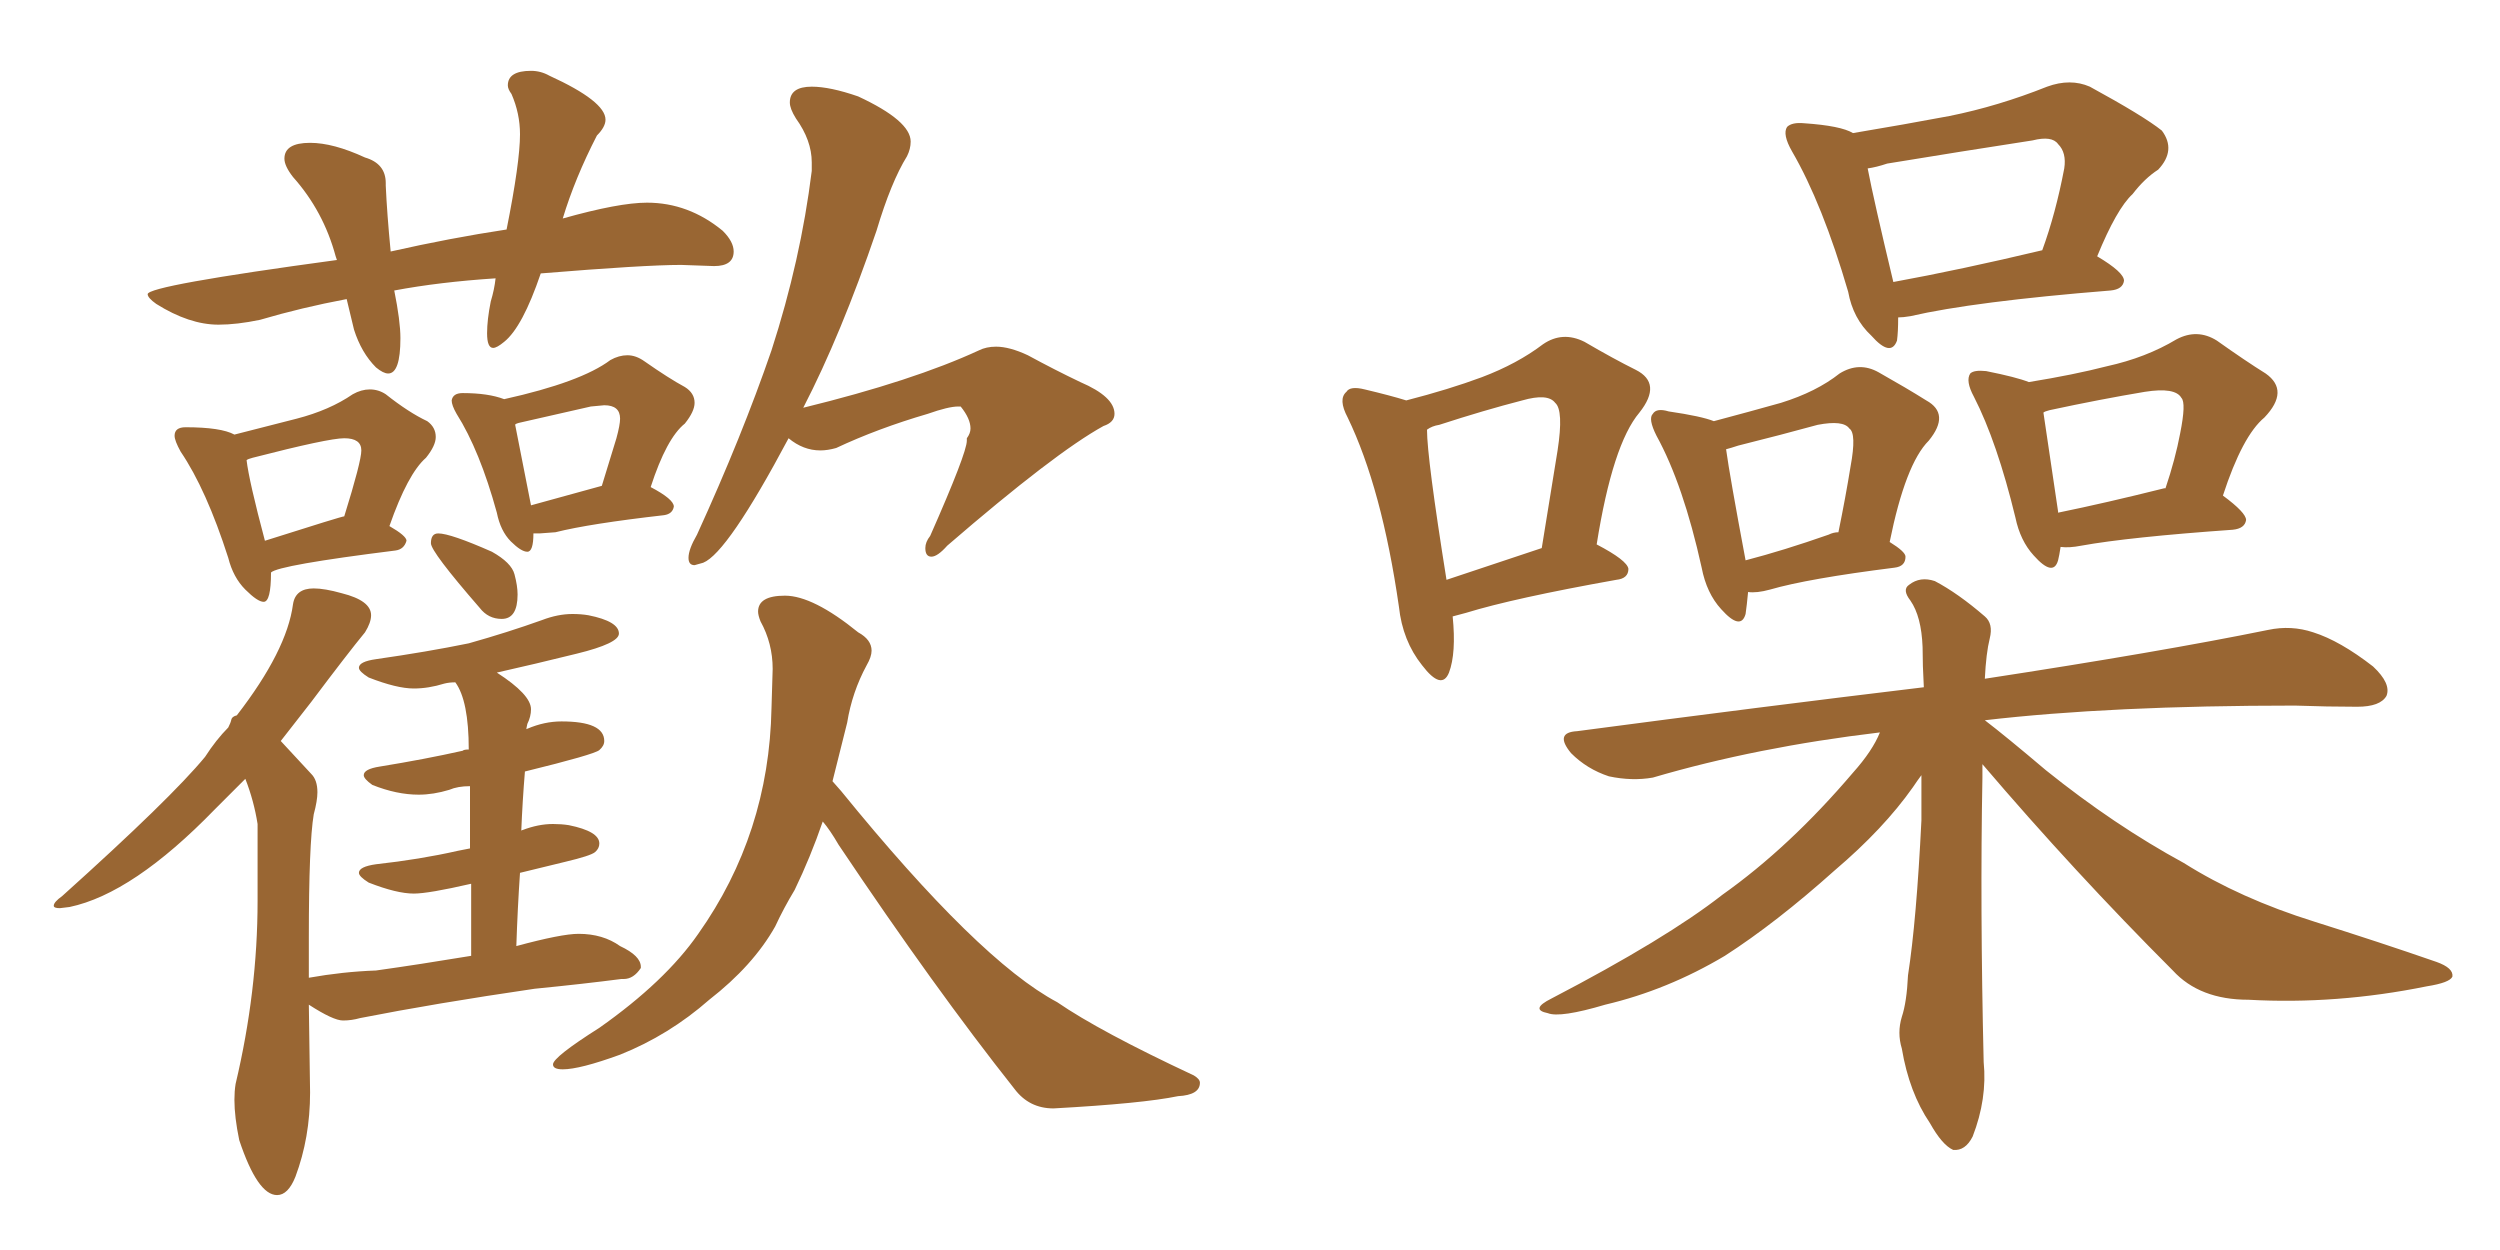 <svg xmlns="http://www.w3.org/2000/svg" xmlns:xlink="http://www.w3.org/1999/xlink" width="300" height="150"><path fill="#996633" padding="10" d="M46.58 44.82L46.58 44.82Q48.05 44.82 48.05 40.58L48.05 40.58Q48.05 38.53 47.31 34.86L47.31 34.86Q52.73 33.84 59.47 33.40L59.47 33.40Q59.33 34.72 58.89 36.18L58.89 36.18Q58.45 38.38 58.45 39.99L58.45 39.99Q58.45 41.75 59.18 41.75L59.18 41.75Q59.62 41.75 60.50 41.02L60.50 41.02Q62.70 39.26 64.89 32.81L64.89 32.81Q77.34 31.79 81.74 31.79L81.74 31.79L85.69 31.93Q88.04 31.93 88.04 30.18L88.04 30.18Q88.04 29.00 86.72 27.69L86.72 27.69Q82.62 24.32 77.64 24.32L77.64 24.32Q74.27 24.32 67.53 26.22L67.53 26.22Q68.99 21.39 71.63 16.26L71.63 16.26Q72.66 15.23 72.66 14.36L72.66 14.36Q72.66 12.16 65.92 9.08L65.92 9.08Q64.89 8.50 63.72 8.50L63.72 8.50Q60.94 8.50 60.94 10.25L60.94 10.25Q60.94 10.69 61.38 11.28L61.38 11.28Q62.40 13.62 62.40 16.11L62.40 16.11Q62.40 19.48 60.79 27.54L60.79 27.54Q54.05 28.56 46.88 30.18L46.88 30.18Q46.44 25.63 46.29 22.27L46.29 22.27L46.29 21.97Q46.29 19.63 43.80 18.90L43.80 18.90Q39.99 17.14 37.21 17.14L37.21 17.14Q34.13 17.14 34.13 19.04L34.13 19.04Q34.13 19.92 35.16 21.24L35.16 21.24Q38.82 25.34 40.28 30.76L40.28 30.76L40.43 31.20Q17.72 34.28 17.72 35.30L17.72 35.30Q17.72 35.74 18.75 36.47L18.75 36.47Q22.71 38.96 26.22 38.96L26.22 38.96Q28.42 38.96 31.20 38.38L31.20 38.38Q36.18 36.91 41.60 35.89L41.60 35.89L42.48 39.55Q43.36 42.33 45.12 44.09L45.12 44.09Q46.00 44.82 46.58 44.82ZM31.64 72.22L31.64 72.22Q32.52 72.22 32.52 68.70L32.52 68.70Q33.40 67.82 47.46 66.06L47.46 66.06Q48.49 65.92 48.78 64.89L48.78 64.89Q48.78 64.31 46.73 63.13L46.73 63.13Q48.93 56.84 51.12 54.93L51.12 54.93Q52.29 53.47 52.29 52.44L52.29 52.44Q52.29 51.27 51.27 50.54L51.27 50.54Q49.07 49.51 46.29 47.31L46.29 47.31Q45.41 46.73 44.38 46.73L44.38 46.73Q43.36 46.73 42.33 47.31L42.33 47.31Q39.55 49.22 35.60 50.24L35.60 50.24L28.13 52.15Q26.51 51.27 22.27 51.27L22.27 51.27Q20.95 51.27 20.95 52.29L20.95 52.29Q20.95 52.88 21.68 54.20L21.68 54.20Q24.76 58.74 27.39 66.94L27.39 66.94Q27.98 69.29 29.44 70.75Q30.91 72.22 31.64 72.22ZM31.79 64.89L31.79 64.89Q29.88 57.71 29.59 55.22L29.59 55.22Q29.74 55.08 30.32 54.93L30.32 54.93Q39.40 52.59 41.31 52.59L41.31 52.59Q43.36 52.59 43.36 54.05L43.36 54.05Q43.36 55.37 41.31 61.96L41.31 61.96Q41.02 61.96 31.79 64.89ZM63.28 66.21L63.28 66.21Q64.01 66.21 64.01 64.01L64.01 64.01L64.75 64.01L66.65 63.87Q70.75 62.84 79.69 61.82L79.69 61.82Q80.71 61.67 80.86 60.79L80.86 60.79Q80.86 59.91 78.08 58.45L78.08 58.45Q79.98 52.59 82.18 50.83L82.18 50.83Q83.35 49.37 83.35 48.34L83.35 48.34Q83.35 47.17 82.18 46.44L82.18 46.44Q80.27 45.41 77.34 43.36L77.34 43.36Q76.32 42.63 75.29 42.63L75.29 42.63Q74.27 42.63 73.24 43.21L73.24 43.21Q69.73 45.85 60.50 47.90L60.50 47.90Q58.59 47.17 55.52 47.17L55.52 47.17Q54.35 47.17 54.20 48.05L54.20 48.05Q54.20 48.63 54.79 49.66L54.79 49.66Q57.57 54.05 59.62 61.52L59.62 61.52Q60.06 63.72 61.30 64.97Q62.55 66.21 63.28 66.21ZM72.22 58.30L63.72 60.64L61.82 50.98Q61.82 50.83 62.55 50.68L62.55 50.68L70.90 48.78L72.51 48.63Q74.41 48.63 74.41 50.24L74.41 50.24Q74.41 50.98 73.97 52.59L73.97 52.59L72.22 58.30ZM60.21 74.27L60.21 74.27Q62.11 74.27 62.11 71.34L62.11 71.34Q62.11 70.31 61.74 68.92Q61.38 67.53 59.03 66.21L59.03 66.21Q54.05 64.01 52.59 64.01L52.59 64.01Q51.71 64.01 51.71 65.19L51.71 65.19Q51.71 66.21 57.57 72.95L57.57 72.95Q58.59 74.27 60.21 74.27ZM33.25 143.41L33.25 143.41Q34.57 143.41 35.45 141.21L35.45 141.21Q37.21 136.52 37.21 131.10L37.21 131.10L37.06 120.56Q39.99 122.46 41.16 122.46L41.16 122.46Q42.19 122.46 43.21 122.17L43.21 122.17Q52.15 120.41 64.16 118.65L64.16 118.65Q70.02 118.07 74.56 117.48L74.56 117.48L74.85 117.48Q76.03 117.48 76.90 116.16L76.90 116.16L76.90 116.02Q76.90 114.70 74.41 113.53L74.41 113.53Q72.36 112.06 69.43 112.06L69.43 112.06Q67.38 112.06 61.96 113.53L61.96 113.53Q62.11 108.98 62.40 104.74L62.40 104.74Q64.75 104.15 67.82 103.42Q70.90 102.69 71.41 102.25Q71.92 101.81 71.92 101.22L71.92 101.22Q71.92 99.76 68.26 99.02L68.26 99.02Q67.38 98.88 66.36 98.88L66.36 98.88Q64.60 98.88 62.70 99.61L62.70 99.61Q62.55 99.61 62.55 99.76L62.55 99.76Q62.70 96.09 62.99 92.58L62.99 92.58Q71.34 90.53 71.92 90.01Q72.51 89.50 72.51 88.92L72.51 88.92Q72.51 86.57 67.38 86.57L67.38 86.57Q65.33 86.57 63.28 87.45L63.28 87.45Q63.13 87.45 63.13 87.60L63.13 87.60L63.28 86.87Q63.72 85.99 63.72 85.11L63.72 85.11Q63.72 83.35 59.62 80.71L59.62 80.71Q64.16 79.69 69.21 78.44Q74.27 77.20 74.27 76.03L74.27 76.03Q74.27 74.56 70.61 73.83L70.61 73.83Q69.73 73.68 68.70 73.68L68.70 73.68Q66.94 73.68 65.04 74.41L65.04 74.41Q60.94 75.88 56.25 77.20L56.25 77.20Q51.27 78.22 45.12 79.10L45.12 79.10Q43.07 79.39 43.07 80.13L43.07 80.13Q43.07 80.57 44.24 81.30L44.24 81.30Q47.61 82.62 49.66 82.62L49.66 82.62Q51.42 82.62 53.32 82.03L53.32 82.03Q53.91 81.88 54.64 81.88L54.64 81.88Q56.25 84.08 56.25 89.94L56.25 89.94Q55.66 89.94 55.52 90.09L55.52 90.09Q50.98 91.11 45.56 91.99L45.56 91.99Q43.65 92.29 43.65 93.02L43.65 93.02Q43.65 93.46 44.68 94.19L44.68 94.19Q47.61 95.36 50.24 95.36L50.24 95.36Q52.00 95.36 53.91 94.78L53.91 94.78Q54.93 94.34 56.40 94.34L56.40 94.34L56.40 101.81L54.93 102.10Q50.39 103.13 45.12 103.71L45.12 103.71Q43.07 104.00 43.07 104.74L43.07 104.74Q43.07 105.18 44.24 105.91L44.24 105.91Q47.61 107.23 49.66 107.23L49.66 107.23Q51.42 107.23 56.54 106.05L56.54 106.05L56.54 114.70Q50.39 115.72 45.12 116.46L45.12 116.46Q41.16 116.60 37.06 117.33L37.06 117.33L37.06 112.50Q37.06 101.22 37.65 97.71L37.65 97.71Q38.09 96.09 38.09 95.07L38.09 95.07Q38.09 93.60 37.35 92.87L37.35 92.87L33.69 88.92L37.35 84.23Q41.75 78.37 43.80 75.88L43.80 75.88Q44.53 74.71 44.53 73.83L44.53 73.83Q44.53 72.07 41.02 71.19L41.02 71.19Q38.96 70.61 37.65 70.61L37.65 70.61Q35.45 70.61 35.16 72.51L35.16 72.51Q34.42 78.08 28.42 85.84L28.42 85.84Q27.83 85.99 27.76 86.35Q27.69 86.72 27.39 87.30L27.39 87.30Q25.93 88.77 24.61 90.82L24.61 90.82Q20.51 95.80 7.47 107.52L7.47 107.52Q6.45 108.25 6.45 108.69L6.45 108.69Q6.45 108.98 7.18 108.98L7.18 108.98L8.35 108.84Q15.97 107.23 25.78 97.12L25.78 97.12L29.44 93.46Q30.47 96.09 30.91 98.88L30.91 98.88L30.91 108.11Q30.91 118.95 28.27 130.08L28.27 130.08Q28.13 130.96 28.13 131.98L28.13 131.98Q28.13 134.03 28.71 136.82L28.71 136.82Q30.91 143.41 33.25 143.41ZM83.35 67.82L83.35 67.82L84.38 67.53Q87.30 66.36 94.63 52.59L94.63 52.59Q96.39 54.05 98.44 54.05L98.44 54.05Q99.32 54.05 100.34 53.76L100.34 53.76Q105.32 51.42 111.33 49.66L111.33 49.66Q113.82 48.78 114.99 48.78L114.99 48.78L115.28 48.78Q116.46 50.24 116.46 51.42L116.46 51.42Q116.46 52.00 116.02 52.59L116.02 52.59L116.02 52.88Q116.02 54.35 111.62 64.31L111.62 64.31Q111.04 65.04 111.04 65.77L111.04 65.77Q111.04 66.80 111.77 66.80L111.77 66.80Q112.50 66.80 113.67 65.48L113.67 65.48Q126.56 54.35 132.42 51.12L132.42 51.12Q133.74 50.68 133.74 49.66L133.74 49.66Q133.74 47.61 129.64 45.85L129.64 45.85Q126.56 44.38 123.34 42.63L123.34 42.63Q121.14 41.60 119.53 41.60L119.53 41.60Q118.36 41.60 117.48 42.04L117.48 42.04Q109.57 45.70 96.39 48.93L96.39 48.93Q100.93 40.14 105.18 27.69L105.18 27.69Q106.93 21.83 108.84 18.75L108.84 18.75Q109.28 17.87 109.28 16.99L109.28 16.99Q109.28 14.50 102.98 11.57L102.98 11.57Q99.61 10.40 97.41 10.40L97.41 10.40Q94.78 10.40 94.78 12.30L94.78 12.30Q94.78 13.04 95.51 14.21L95.51 14.21Q97.41 16.85 97.41 19.48L97.41 19.48L97.41 20.51Q96.09 31.20 92.58 42.04L92.58 42.04Q89.06 52.29 83.64 64.16L83.64 64.16Q82.62 65.92 82.62 66.94L82.62 66.94Q82.62 67.82 83.35 67.82ZM126.42 133.01L126.42 133.01Q137.11 132.42 141.36 131.54L141.36 131.54Q143.99 131.40 143.99 129.93L143.99 129.93Q143.99 129.49 143.26 129.05L143.26 129.05Q131.98 123.78 126.86 120.26L126.86 120.26Q117.48 115.28 100.93 94.92L100.93 94.92L99.90 93.75L101.66 86.72Q102.25 83.06 104.00 79.83L104.00 79.83Q104.59 78.81 104.59 78.08L104.59 78.08Q104.59 76.76 102.98 75.88L102.98 75.88Q97.56 71.48 94.19 71.48L94.19 71.48Q90.97 71.48 90.97 73.39L90.97 73.39Q90.97 73.83 91.26 74.56L91.26 74.56Q92.72 77.20 92.72 80.27L92.72 80.27L92.58 84.96Q92.29 100.05 83.79 112.06L83.79 112.06Q79.83 117.77 71.92 123.34L71.92 123.34Q66.36 126.86 66.36 127.73L66.36 127.73Q66.36 128.32 67.53 128.32L67.53 128.32Q69.58 128.32 74.41 126.56L74.41 126.56Q80.27 124.22 85.11 119.97L85.11 119.97Q90.38 115.87 93.02 111.18L93.02 111.18Q94.04 108.98 95.36 106.79L95.36 106.79Q97.27 102.83 98.73 98.58L98.73 98.58Q99.61 99.61 100.63 101.37L100.63 101.37Q112.21 118.65 121.73 130.66L121.73 130.66Q123.49 133.01 126.42 133.01ZM174.32 73.97L174.32 73.97Q174.76 78.37 173.88 80.71L173.88 80.71Q173.00 82.91 170.65 79.83L170.65 79.83Q168.31 76.90 167.87 72.80L167.87 72.80Q165.82 58.59 161.72 50.10L161.72 50.10Q160.55 47.90 161.57 47.02L161.57 47.02Q162.01 46.29 163.77 46.73L163.77 46.73Q166.85 47.46 168.75 48.05L168.75 48.05Q173.88 46.73 177.83 45.26L177.83 45.26Q182.08 43.65 185.16 41.31L185.16 41.31Q187.50 39.70 190.14 41.02L190.14 41.02Q193.65 43.07 196.29 44.38L196.29 44.38Q199.51 46.00 196.73 49.51L196.73 49.51Q193.51 53.32 191.60 65.33L191.60 65.33Q195.26 67.24 195.41 68.26L195.41 68.26Q195.41 69.43 193.95 69.58L193.95 69.58Q181.64 71.78 175.93 73.54L175.93 73.54Q174.90 73.83 174.32 73.97ZM173.58 69.58L173.58 69.58Q178.42 67.97 185.01 65.77L185.01 65.77Q186.04 59.33 186.91 54.05L186.91 54.05Q187.65 49.22 186.62 48.34L186.62 48.34Q185.74 47.17 182.67 48.05L182.67 48.05Q178.13 49.22 172.71 50.98L172.71 50.98Q171.83 51.12 171.24 51.56L171.24 51.56Q171.24 54.93 173.58 69.58ZM227.78 38.09L227.78 38.09Q227.78 39.84 227.64 40.87L227.64 40.87Q226.90 42.92 224.56 40.28L224.56 40.28Q222.36 38.23 221.78 35.01L221.78 35.01Q218.70 24.46 215.04 18.16L215.04 18.16Q213.87 16.11 214.45 15.23L214.45 15.23Q215.04 14.65 216.50 14.79L216.50 14.79Q220.90 15.09 222.36 15.97L222.36 15.97Q228.52 14.94 233.94 13.92L233.94 13.92Q239.79 12.74 245.65 10.40L245.65 10.40Q248.44 9.38 250.78 10.40L250.78 10.40Q257.23 13.92 259.42 15.67L259.42 15.67Q261.18 18.02 258.98 20.36L258.98 20.36Q257.37 21.39 255.91 23.29L255.91 23.29Q254.00 25.05 251.66 30.76L251.66 30.76Q254.88 32.67 254.88 33.69L254.88 33.69Q254.74 34.72 253.27 34.86L253.27 34.86Q236.87 36.18 229.25 37.94L229.25 37.94Q228.37 38.09 227.78 38.09ZM227.20 33.84L227.20 33.84Q235.25 32.37 245.07 30.03L245.07 30.03Q246.68 25.63 247.71 20.21L247.71 20.21Q248.00 18.31 246.97 17.29L246.97 17.29Q246.24 16.26 243.90 16.85L243.90 16.85Q235.40 18.16 226.46 19.63L226.46 19.63Q225.15 20.07 224.12 20.21L224.12 20.21Q224.85 24.02 227.20 33.84ZM209.77 71.04L209.77 71.04Q209.62 72.66 209.47 73.68L209.47 73.68Q208.89 75.73 206.54 73.10L206.54 73.10Q204.79 71.19 204.20 68.12L204.20 68.12Q202.00 58.15 198.78 52.29L198.78 52.29Q197.75 50.24 198.34 49.66L198.34 49.66Q198.78 48.93 200.24 49.37L200.24 49.37Q204.20 49.95 205.66 50.54L205.66 50.54Q210.06 49.37 213.72 48.34L213.72 48.34Q217.97 47.02 220.75 44.82L220.75 44.82Q223.10 43.36 225.44 44.68L225.44 44.68Q228.81 46.58 231.15 48.05L231.15 48.05Q234.08 49.66 231.45 52.88L231.45 52.88Q228.66 55.66 226.76 65.04L226.76 65.04Q228.66 66.21 228.66 66.80L228.66 66.80Q228.66 67.97 227.34 68.12L227.34 68.12Q216.94 69.43 212.40 70.75L212.40 70.75Q210.79 71.19 209.77 71.04ZM219.43 64.16L219.43 64.16Q220.02 63.87 220.61 63.87L220.61 63.87Q221.48 59.62 222.07 55.96L222.07 55.96Q222.80 52.00 221.92 51.42L221.92 51.42Q221.19 50.39 218.12 50.98L218.12 50.98Q213.87 52.15 208.59 53.47L208.59 53.47Q207.71 53.76 207.13 53.91L207.13 53.91Q207.57 57.13 209.47 67.24L209.47 67.24Q214.01 66.06 219.43 64.16ZM247.27 65.63L247.27 65.63Q247.12 66.65 246.97 67.24L246.97 67.24Q246.39 69.29 244.04 66.65L244.04 66.65Q242.43 64.89 241.85 62.11L241.85 62.11Q239.65 53.03 236.87 47.61L236.87 47.61Q235.84 45.70 236.43 44.82L236.43 44.82Q236.87 44.38 238.33 44.53L238.33 44.53Q241.99 45.26 243.46 45.85L243.46 45.85Q248.88 44.97 252.83 43.95L252.83 43.95Q257.52 42.92 261.18 40.72L261.18 40.72Q263.67 39.40 266.02 40.87L266.02 40.87Q269.53 43.36 271.88 44.82L271.88 44.82Q274.80 46.88 271.73 50.10L271.73 50.10Q269.09 52.29 266.75 59.47L266.75 59.47Q269.53 61.52 269.53 62.40L269.53 62.40Q269.38 63.43 267.92 63.57L267.92 63.57Q255.47 64.45 249.76 65.48L249.76 65.48Q248.29 65.77 247.27 65.63ZM259.72 58.59L259.72 58.59Q259.72 58.59 259.86 58.59L259.86 58.59Q261.04 55.08 261.62 52.00L261.62 52.00Q262.35 48.34 261.77 47.75L261.77 47.75Q261.04 46.44 257.37 47.02L257.37 47.02Q252.10 47.90 245.95 49.22L245.95 49.22Q245.36 49.37 245.21 49.51L245.21 49.51Q245.65 52.59 246.97 61.38L246.97 61.38Q246.97 61.38 246.97 61.52L246.97 61.52Q252.69 60.35 259.72 58.59ZM237.89 91.70L237.89 91.70L237.89 91.70Q237.89 92.43 237.89 93.31L237.89 93.31Q237.60 108.84 238.04 127.44L238.04 127.44Q238.48 131.84 236.72 136.38L236.72 136.38Q235.84 138.13 234.38 137.99L234.38 137.99Q233.06 137.40 231.59 134.77L231.59 134.77Q229.10 131.10 228.22 125.83L228.22 125.83Q227.64 123.93 228.22 122.02L228.22 122.02Q228.81 120.26 228.96 117.04L228.96 117.04Q229.98 110.45 230.57 98.44L230.57 98.44Q230.57 95.36 230.57 93.02L230.57 93.02Q230.13 93.60 229.54 94.48L229.54 94.48Q226.03 99.46 220.17 104.44L220.17 104.44Q213.13 110.74 206.98 114.70L206.98 114.70Q200.10 118.80 192.63 120.56L192.63 120.56Q187.21 122.17 185.74 121.58L185.74 121.58Q183.54 121.14 186.18 119.82L186.18 119.82Q199.95 112.65 206.69 107.37L206.69 107.37Q214.75 101.66 222.36 92.72L222.36 92.72Q224.71 90.09 225.59 87.89L225.59 87.89Q210.79 89.65 198.34 93.31L198.34 93.31Q195.85 93.75 193.07 93.16L193.07 93.16Q190.43 92.29 188.53 90.38L188.53 90.38Q186.47 87.89 189.26 87.74L189.26 87.74Q211.38 84.81 230.86 82.47L230.86 82.47Q230.71 79.83 230.71 77.64L230.71 77.64Q230.57 73.97 229.25 72.07L229.25 72.07Q228.22 70.75 229.10 70.17L229.10 70.17Q230.42 69.14 232.18 69.73L232.18 69.73Q234.96 71.19 238.18 73.97L238.18 73.97Q239.21 74.85 238.77 76.61L238.77 76.61Q238.33 78.37 238.18 81.45L238.18 81.45Q259.28 78.22 272.17 75.59L272.17 75.59Q274.95 75 277.59 75.88L277.59 75.88Q280.81 76.90 284.77 79.98L284.77 79.98Q286.96 82.03 286.38 83.50L286.38 83.50Q285.64 84.81 282.86 84.81L282.86 84.81Q279.35 84.81 275.39 84.67L275.39 84.67Q253.27 84.67 238.18 86.43L238.18 86.43Q240.67 88.33 245.51 92.43L245.51 92.43Q253.71 99.02 262.06 103.56L262.06 103.56Q268.80 107.81 277.73 110.60L277.73 110.60Q285.64 113.09 292.38 115.43L292.38 115.43Q294.43 116.16 294.29 117.19L294.29 117.19Q293.99 117.92 291.21 118.36L291.21 118.36Q280.37 120.56 269.82 119.97L269.82 119.97Q263.96 119.97 260.74 116.46L260.74 116.46Q248.88 104.59 237.89 91.70Z"/></svg>